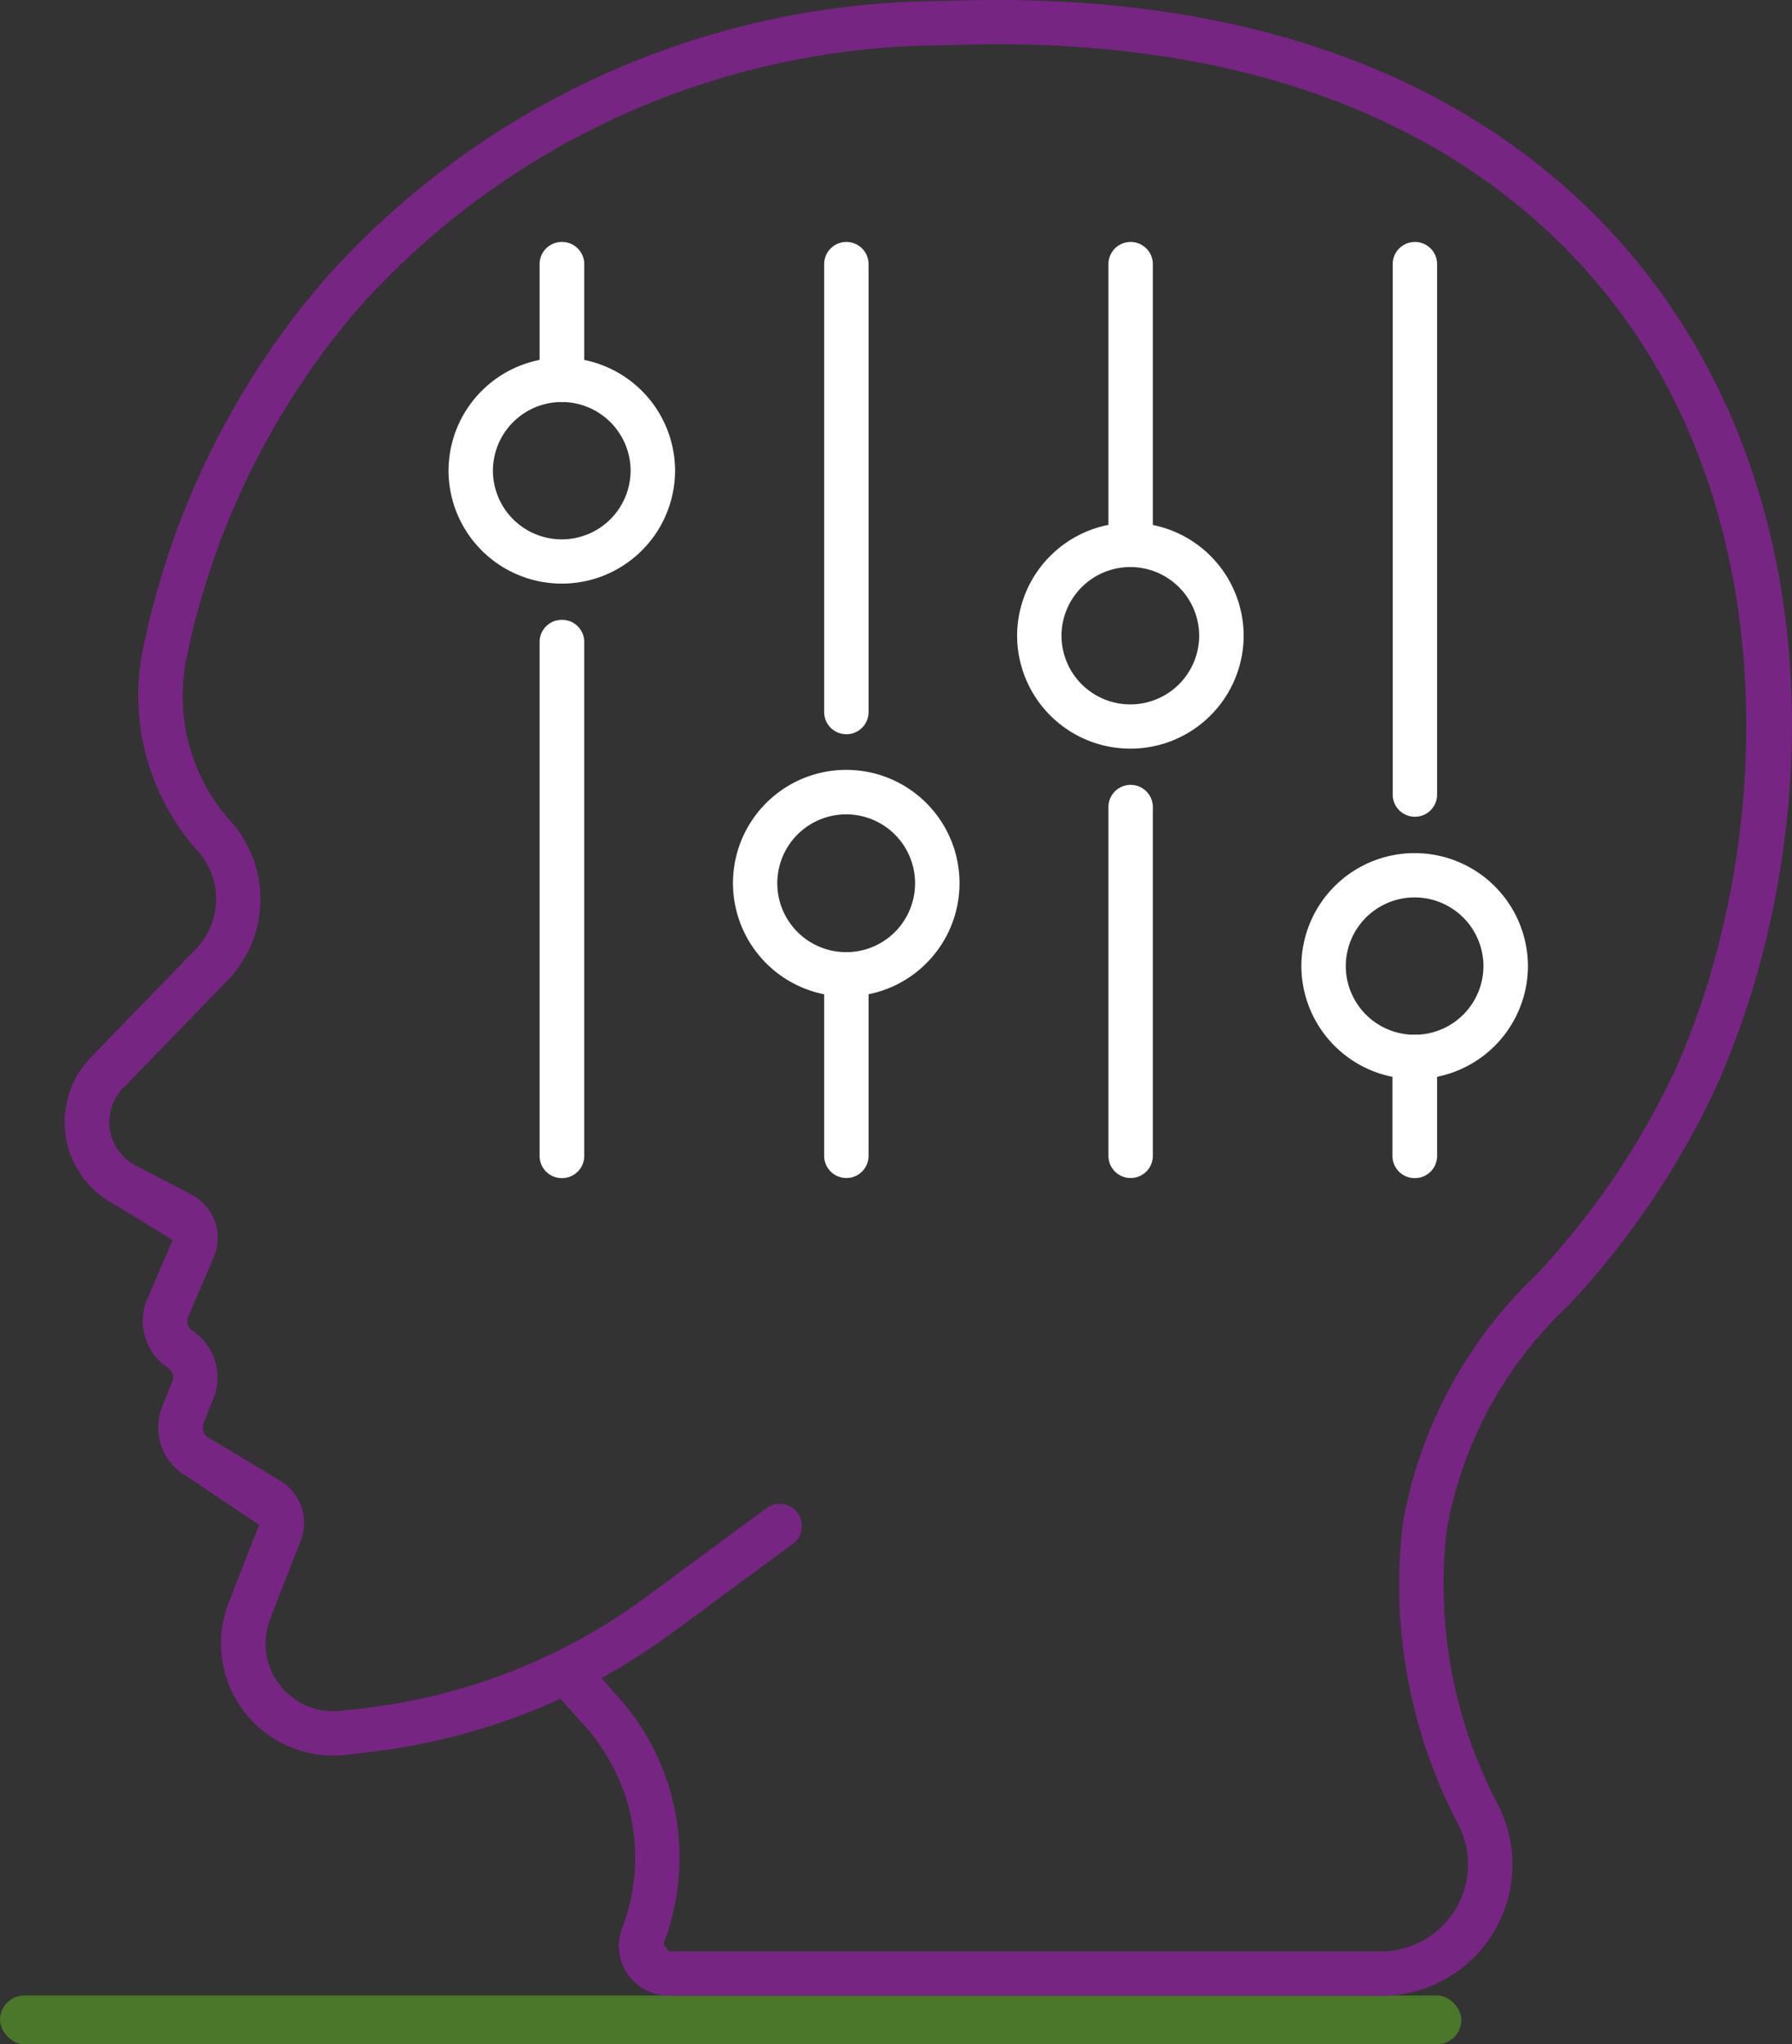 <svg xmlns="http://www.w3.org/2000/svg" width="35.926" height="40.975" viewBox="0 0 35.926 40.975">
  <rect x="0" y="0" width="35.926" height="40.975" fill="#333333" stroke="none"/>
  <g id="_ÎÓÈ_2" data-name="—ÎÓÈ_2" transform="translate(1.297 -1.002)">
    <rect id="Rectangle_149022" data-name="Rectangle 149022" width="29.297" height="0.977" rx="0.488" transform="translate(-1.297 41)" fill="#4a7729"/>
    <path id="Line_1856" data-name="Line 1856" d="M-2.3,8.44A.444.444,0,0,1-2.75,8v-10.3A.444.444,0,0,1-2.3-2.75a.444.444,0,0,1,.445.444V8A.444.444,0,0,1-2.3,8.44Z" transform="translate(12.271 16.176)" fill="#fff"/>
    <path id="Line_1857" data-name="Line 1857" d="M-2.3.455A.444.444,0,0,1-2.75.011V-2.306A.444.444,0,0,1-2.3-2.75a.444.444,0,0,1,.445.444V.011A.444.444,0,0,1-2.3.455Z" transform="translate(12.271 8.602)" fill="#fff"/>
    <path id="Ellipse_2405" data-name="Ellipse 2405" d="M-.479-2.75A2.27,2.27,0,0,1,1.792-.486,2.27,2.27,0,0,1-.479,1.778,2.27,2.27,0,0,1-2.75-.486,2.27,2.27,0,0,1-.479-2.75Zm0,3.641A1.38,1.38,0,0,0,.9-.486,1.38,1.38,0,0,0-.479-1.862,1.38,1.38,0,0,0-1.86-.486,1.38,1.38,0,0,0-.479.891Z" transform="translate(10.445 10.922)" fill="#fff"/>
    <path id="Line_1858" data-name="Line 1858" d="M-2.3,1.778a.444.444,0,0,1-.445-.444V-2.306A.444.444,0,0,1-2.3-2.75a.444.444,0,0,1,.445.444V1.335A.444.444,0,0,1-2.3,1.778Z" transform="translate(17.971 22.836)" fill="#fff"/>
    <path id="Line_1859" data-name="Line 1859" d="M-2.3,7.117a.444.444,0,0,1-.445-.444V-2.306A.444.444,0,0,1-2.3-2.75a.444.444,0,0,1,.445.444V6.673A.444.444,0,0,1-2.3,7.117Z" transform="translate(17.971 8.602)" fill="#fff"/>
    <path id="Ellipse_2406" data-name="Ellipse 2406" d="M2.263,0A2.271,2.271,0,1,1,0,2.27,2.273,2.273,0,0,1,2.263,0Zm0,3.651A1.381,1.381,0,1,0,.888,2.27,1.379,1.379,0,0,0,2.265,3.651Z" transform="translate(13.063 20.582) rotate(-80.78)" fill="#fff"/>
    <path id="Line_1860" data-name="Line 1860" d="M-2.3,5.13a.444.444,0,0,1-.445-.444V-2.306A.444.444,0,0,1-2.3-2.75a.444.444,0,0,1,.445.444V4.686A.444.444,0,0,1-2.3,5.13Z" transform="translate(23.67 19.484)" fill="#fff"/>
    <path id="Line_1861" data-name="Line 1861" d="M-2.3,3.765a.444.444,0,0,1-.445-.444V-2.306A.444.444,0,0,1-2.3-2.75a.444.444,0,0,1,.445.444V3.321A.444.444,0,0,1-2.3,3.765Z" transform="translate(23.67 8.602)" fill="#fff"/>
    <path id="Ellipse_2407" data-name="Ellipse 2407" d="M-.479-2.75A2.27,2.27,0,0,1,1.792-.486,2.27,2.27,0,0,1-.479,1.778,2.27,2.27,0,0,1-2.75-.486,2.27,2.27,0,0,1-.479-2.75Zm0,3.641A1.38,1.38,0,0,0,.9-.486,1.38,1.38,0,0,0-.479-1.862,1.38,1.38,0,0,0-1.86-.486,1.38,1.38,0,0,0-.479.891Z" transform="translate(21.844 14.23)" fill="#fff"/>
    <path id="Path_62918" data-name="Path 62918" d="M26.366,40.038H12.094a1,1,0,0,1-.937-1.355,3.938,3.938,0,0,0-.736-4.035l-.5-.562A12.645,12.645,0,0,1,6.1,35.154l-.472.055a2.247,2.247,0,0,1-2.361-3.041L3.88,30.6,2.4,29.61a1.12,1.12,0,0,1-.463-1.377l.2-.5a.235.235,0,0,0-.088-.283,1.119,1.119,0,0,1-.41-1.376l.508-1.182-1.162-.71a1.864,1.864,0,0,1-.477-2.953l2.1-2.164A1.445,1.445,0,0,0,2.654,17.1a4.662,4.662,0,0,1-1.1-4.064,16.364,16.364,0,0,1,3.66-7.421A16.664,16.664,0,0,1,17.622.057c7.963-.3,12.1,2.868,14.164,5.581,3.73,4.9,3.336,11.671,1.292,16.212A16.736,16.736,0,0,1,30.131,26.2a8.106,8.106,0,0,0-2.442,4.5,9.487,9.487,0,0,0,1.049,5.553,2.632,2.632,0,0,1-2.371,3.789ZM10.742,33.672l.344.388a4.821,4.821,0,0,1,.9,4.939l.105.152H26.366a1.745,1.745,0,0,0,1.572-2.511,10.351,10.351,0,0,1-1.13-6.069,9.035,9.035,0,0,1,2.65-4.955,15.773,15.773,0,0,0,2.809-4.127c1.874-4.162,2.3-10.73-1.188-15.312C29.138,3.63,25.237.656,17.671.944A15.817,15.817,0,0,0,5.884,6.2,15.541,15.541,0,0,0,2.426,13.22a3.755,3.755,0,0,0,.87,3.264,2.343,2.343,0,0,1-.044,3.2l-2.1,2.164A.978.978,0,0,0,1.4,23.395l1.117.583a.981.981,0,0,1,.451,1.263l-.509,1.184a.233.233,0,0,0,.085.287,1.125,1.125,0,0,1,.421,1.351l-.2.5a.235.235,0,0,0,.1.289l1.427.86a.979.979,0,0,1,.42,1.207L4.1,32.489a1.359,1.359,0,0,0,1.427,1.839L6,34.273a11.768,11.768,0,0,0,5.61-2.206l2.442-1.8a.444.444,0,1,1,.529.714l-2.443,1.8A12.63,12.63,0,0,1,10.742,33.672Z" transform="translate(0.018 0.965)" fill="#772583"/>
    <path id="Line_1862" data-name="Line 1862" d="M-2.3,8.771a.444.444,0,0,1-.445-.444V-2.306A.444.444,0,0,1-2.3-2.75a.444.444,0,0,1,.445.444V8.327A.444.444,0,0,1-2.3,8.771Z" transform="translate(29.369 8.602)" fill="#fff"/>
    <path id="Ellipse_2408" data-name="Ellipse 2408" d="M-.479-2.75A2.27,2.27,0,0,1,1.792-.486,2.27,2.27,0,0,1-.479,1.778,2.27,2.27,0,0,1-2.75-.486,2.27,2.27,0,0,1-.479-2.75Zm0,3.641A1.38,1.38,0,0,0,.9-.486,1.38,1.38,0,0,0-.479-1.862,1.38,1.38,0,0,0-1.86-.486,1.38,1.38,0,0,0-.479.891Z" transform="translate(27.543 20.852)" fill="#fff"/>
    <path id="Line_1863" data-name="Line 1863" d="M-2.3.124A.444.444,0,0,1-2.75-.32V-2.306A.444.444,0,0,1-2.3-2.75a.444.444,0,0,1,.445.444V-.32A.444.444,0,0,1-2.3.124Z" transform="translate(29.369 24.492)" fill="#fff"/>
  </g>
</svg>
